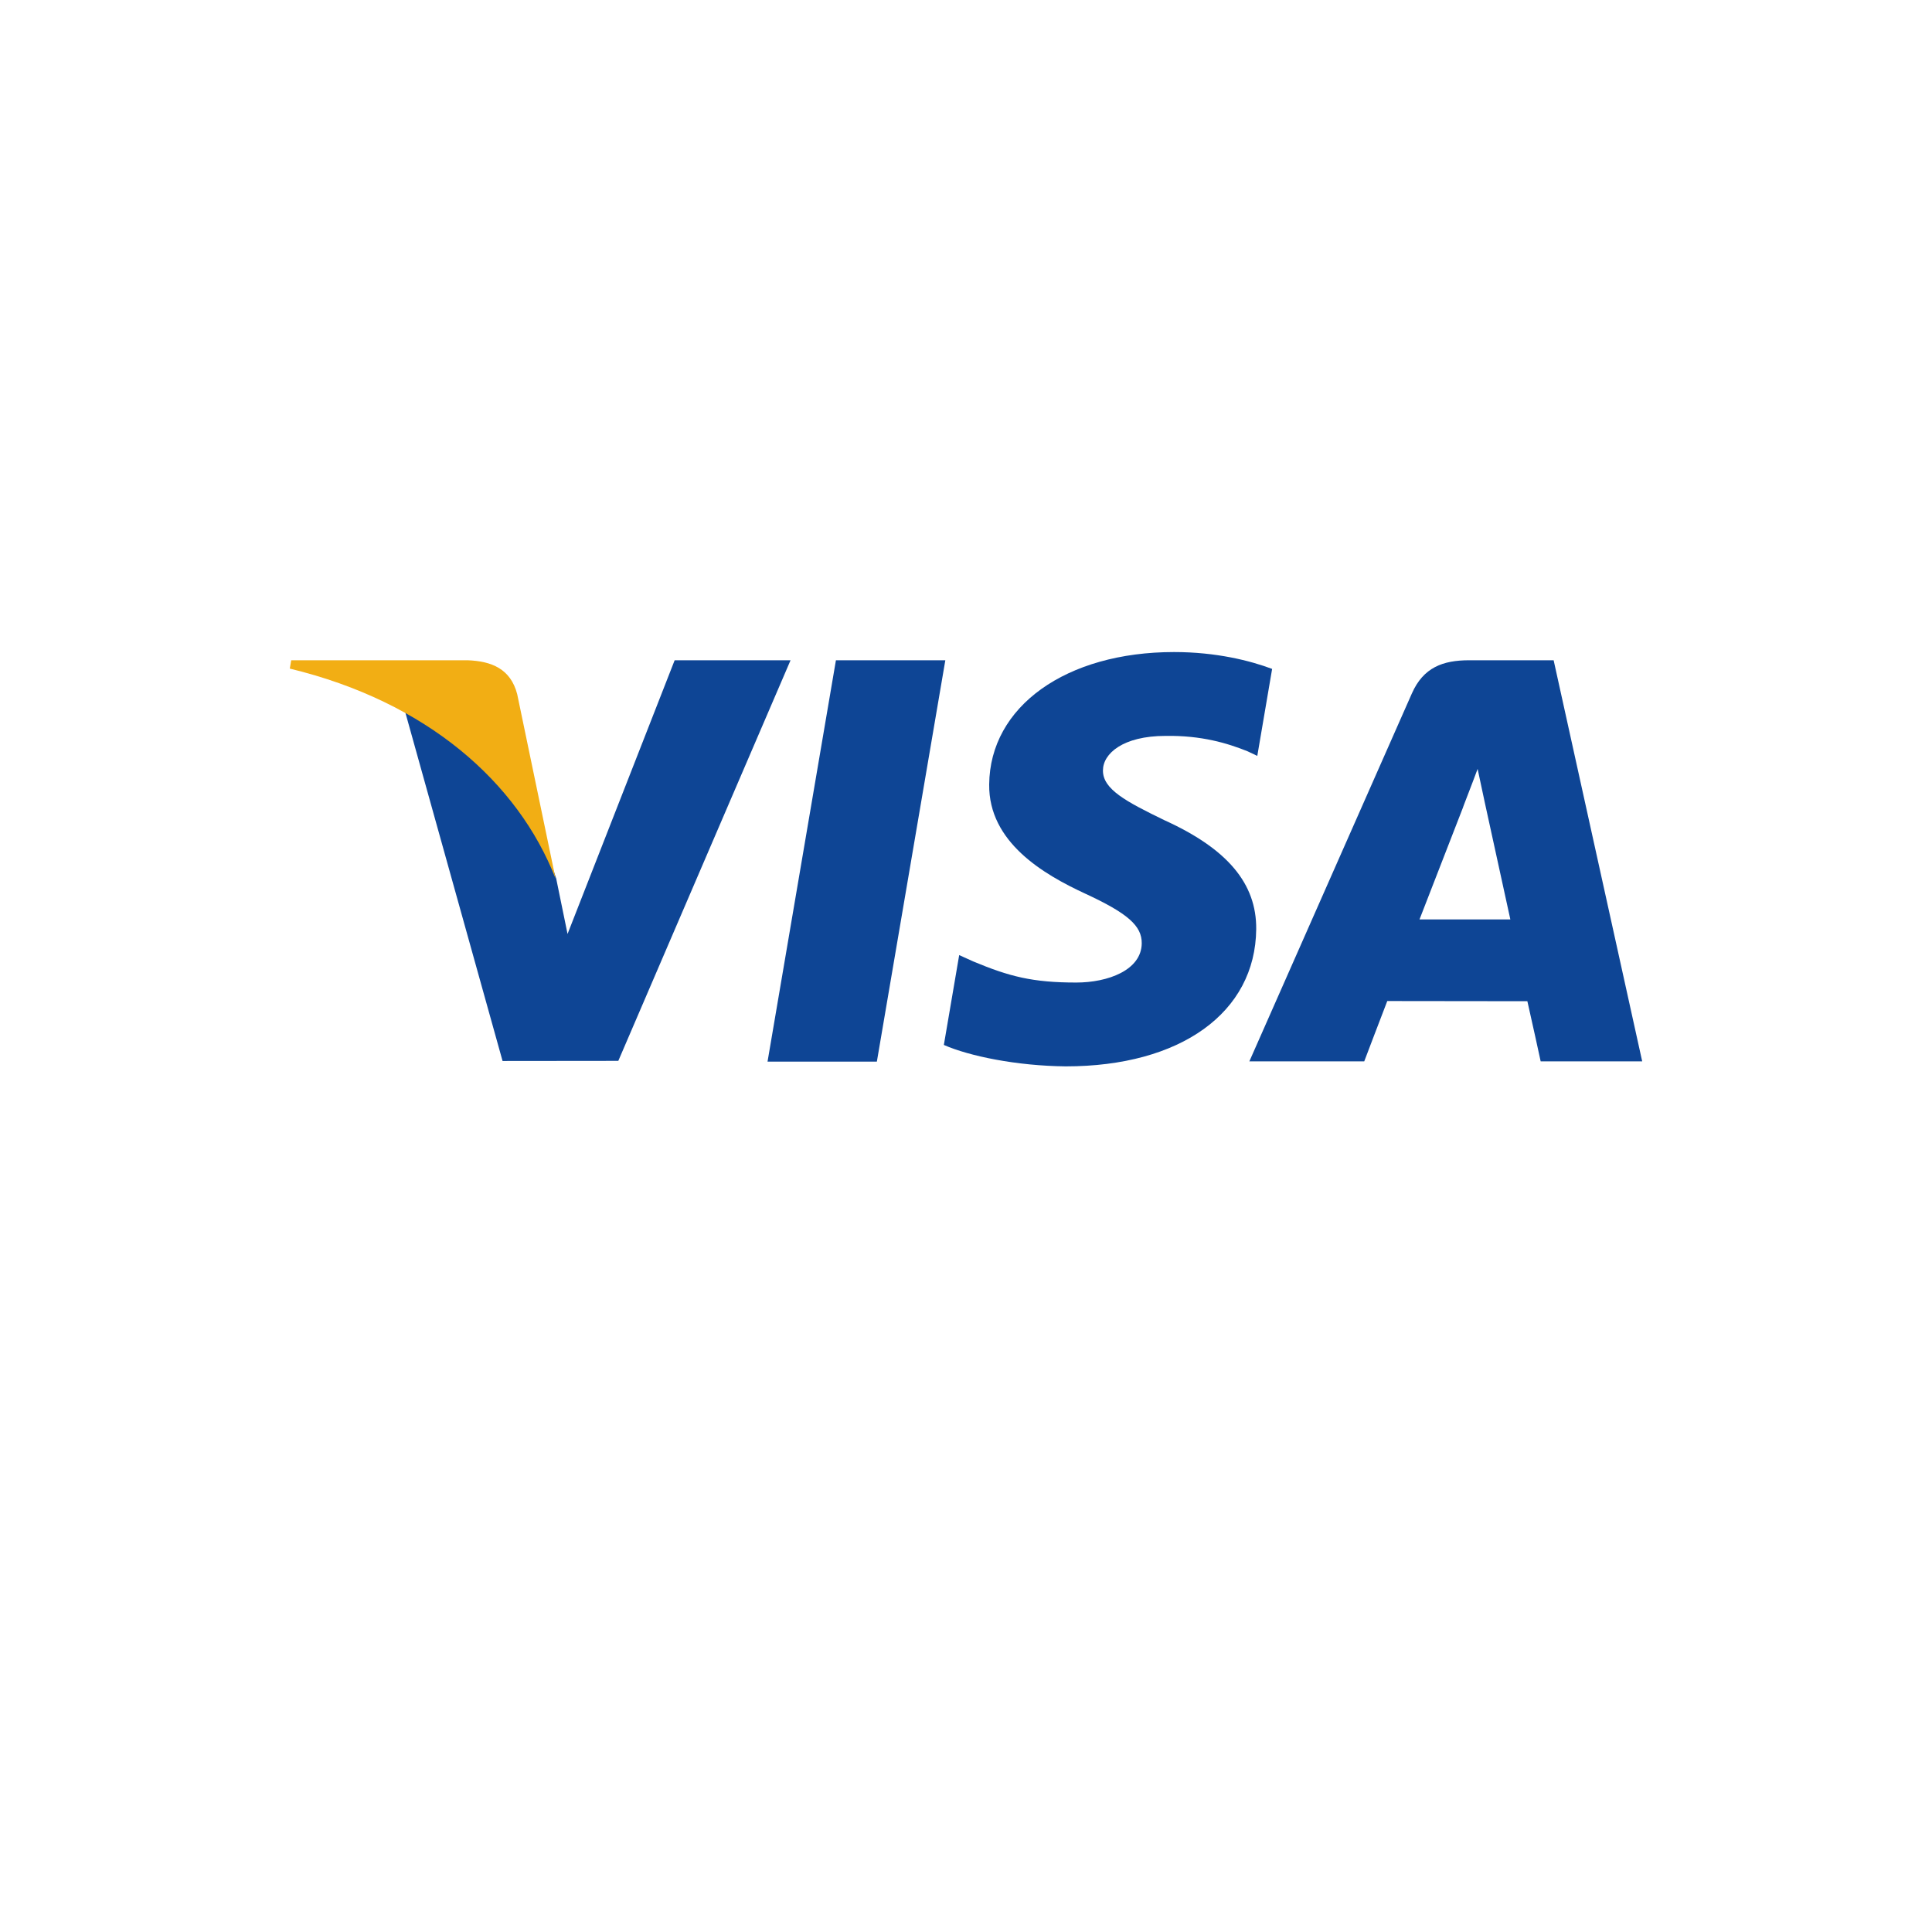<svg width="80" height="80" viewBox="0 0 80 80" fill="none" xmlns="http://www.w3.org/2000/svg">
<g filter="url(#filter0_d)">
<rect x="8" y="4" width="64" height="64" rx="4" fill="white"/>
</g>
<path d="M31.782 43.96L34.614 27.34H39.144L36.309 43.96H31.782Z" fill="#0E4595"/>
<path d="M52.676 27.698C51.779 27.361 50.372 27 48.616 27C44.14 27 40.987 29.254 40.96 32.485C40.934 34.873 43.211 36.205 44.929 37C46.692 37.815 47.285 38.334 47.277 39.062C47.265 40.176 45.869 40.685 44.566 40.685C42.753 40.685 41.79 40.433 40.302 39.812L39.718 39.548L39.083 43.269C40.141 43.733 42.097 44.135 44.129 44.156C48.891 44.156 51.982 41.927 52.017 38.477C52.034 36.587 50.828 35.148 48.214 33.962C46.631 33.193 45.661 32.68 45.671 31.901C45.671 31.21 46.492 30.472 48.266 30.472C49.747 30.449 50.82 30.772 51.656 31.108L52.062 31.3L52.676 27.698Z" fill="#0E4595"/>
<path d="M64.333 27.34H60.833C59.748 27.34 58.937 27.636 58.461 28.718L51.733 43.949H56.49C56.49 43.949 57.268 41.901 57.444 41.451C57.963 41.451 62.585 41.458 63.245 41.458C63.381 42.04 63.796 43.949 63.796 43.949H68L64.333 27.34ZM58.779 38.071C59.154 37.114 60.584 33.425 60.584 33.425C60.558 33.47 60.956 32.463 61.185 31.839L61.491 33.272C61.491 33.272 62.359 37.239 62.54 38.071H58.779V38.071Z" fill="#0E4595"/>
<path d="M27.936 27.34L23.501 38.673L23.029 36.37C22.203 33.715 19.63 30.838 16.755 29.398L20.81 43.933L25.603 43.928L32.735 27.34L27.936 27.34Z" fill="#0E4595"/>
<path d="M19.363 27.34H12.058L12 27.685C17.683 29.061 21.444 32.386 23.005 36.38L21.416 28.743C21.142 27.69 20.347 27.376 19.363 27.34Z" fill="#F2AE14"/>
</svg>
